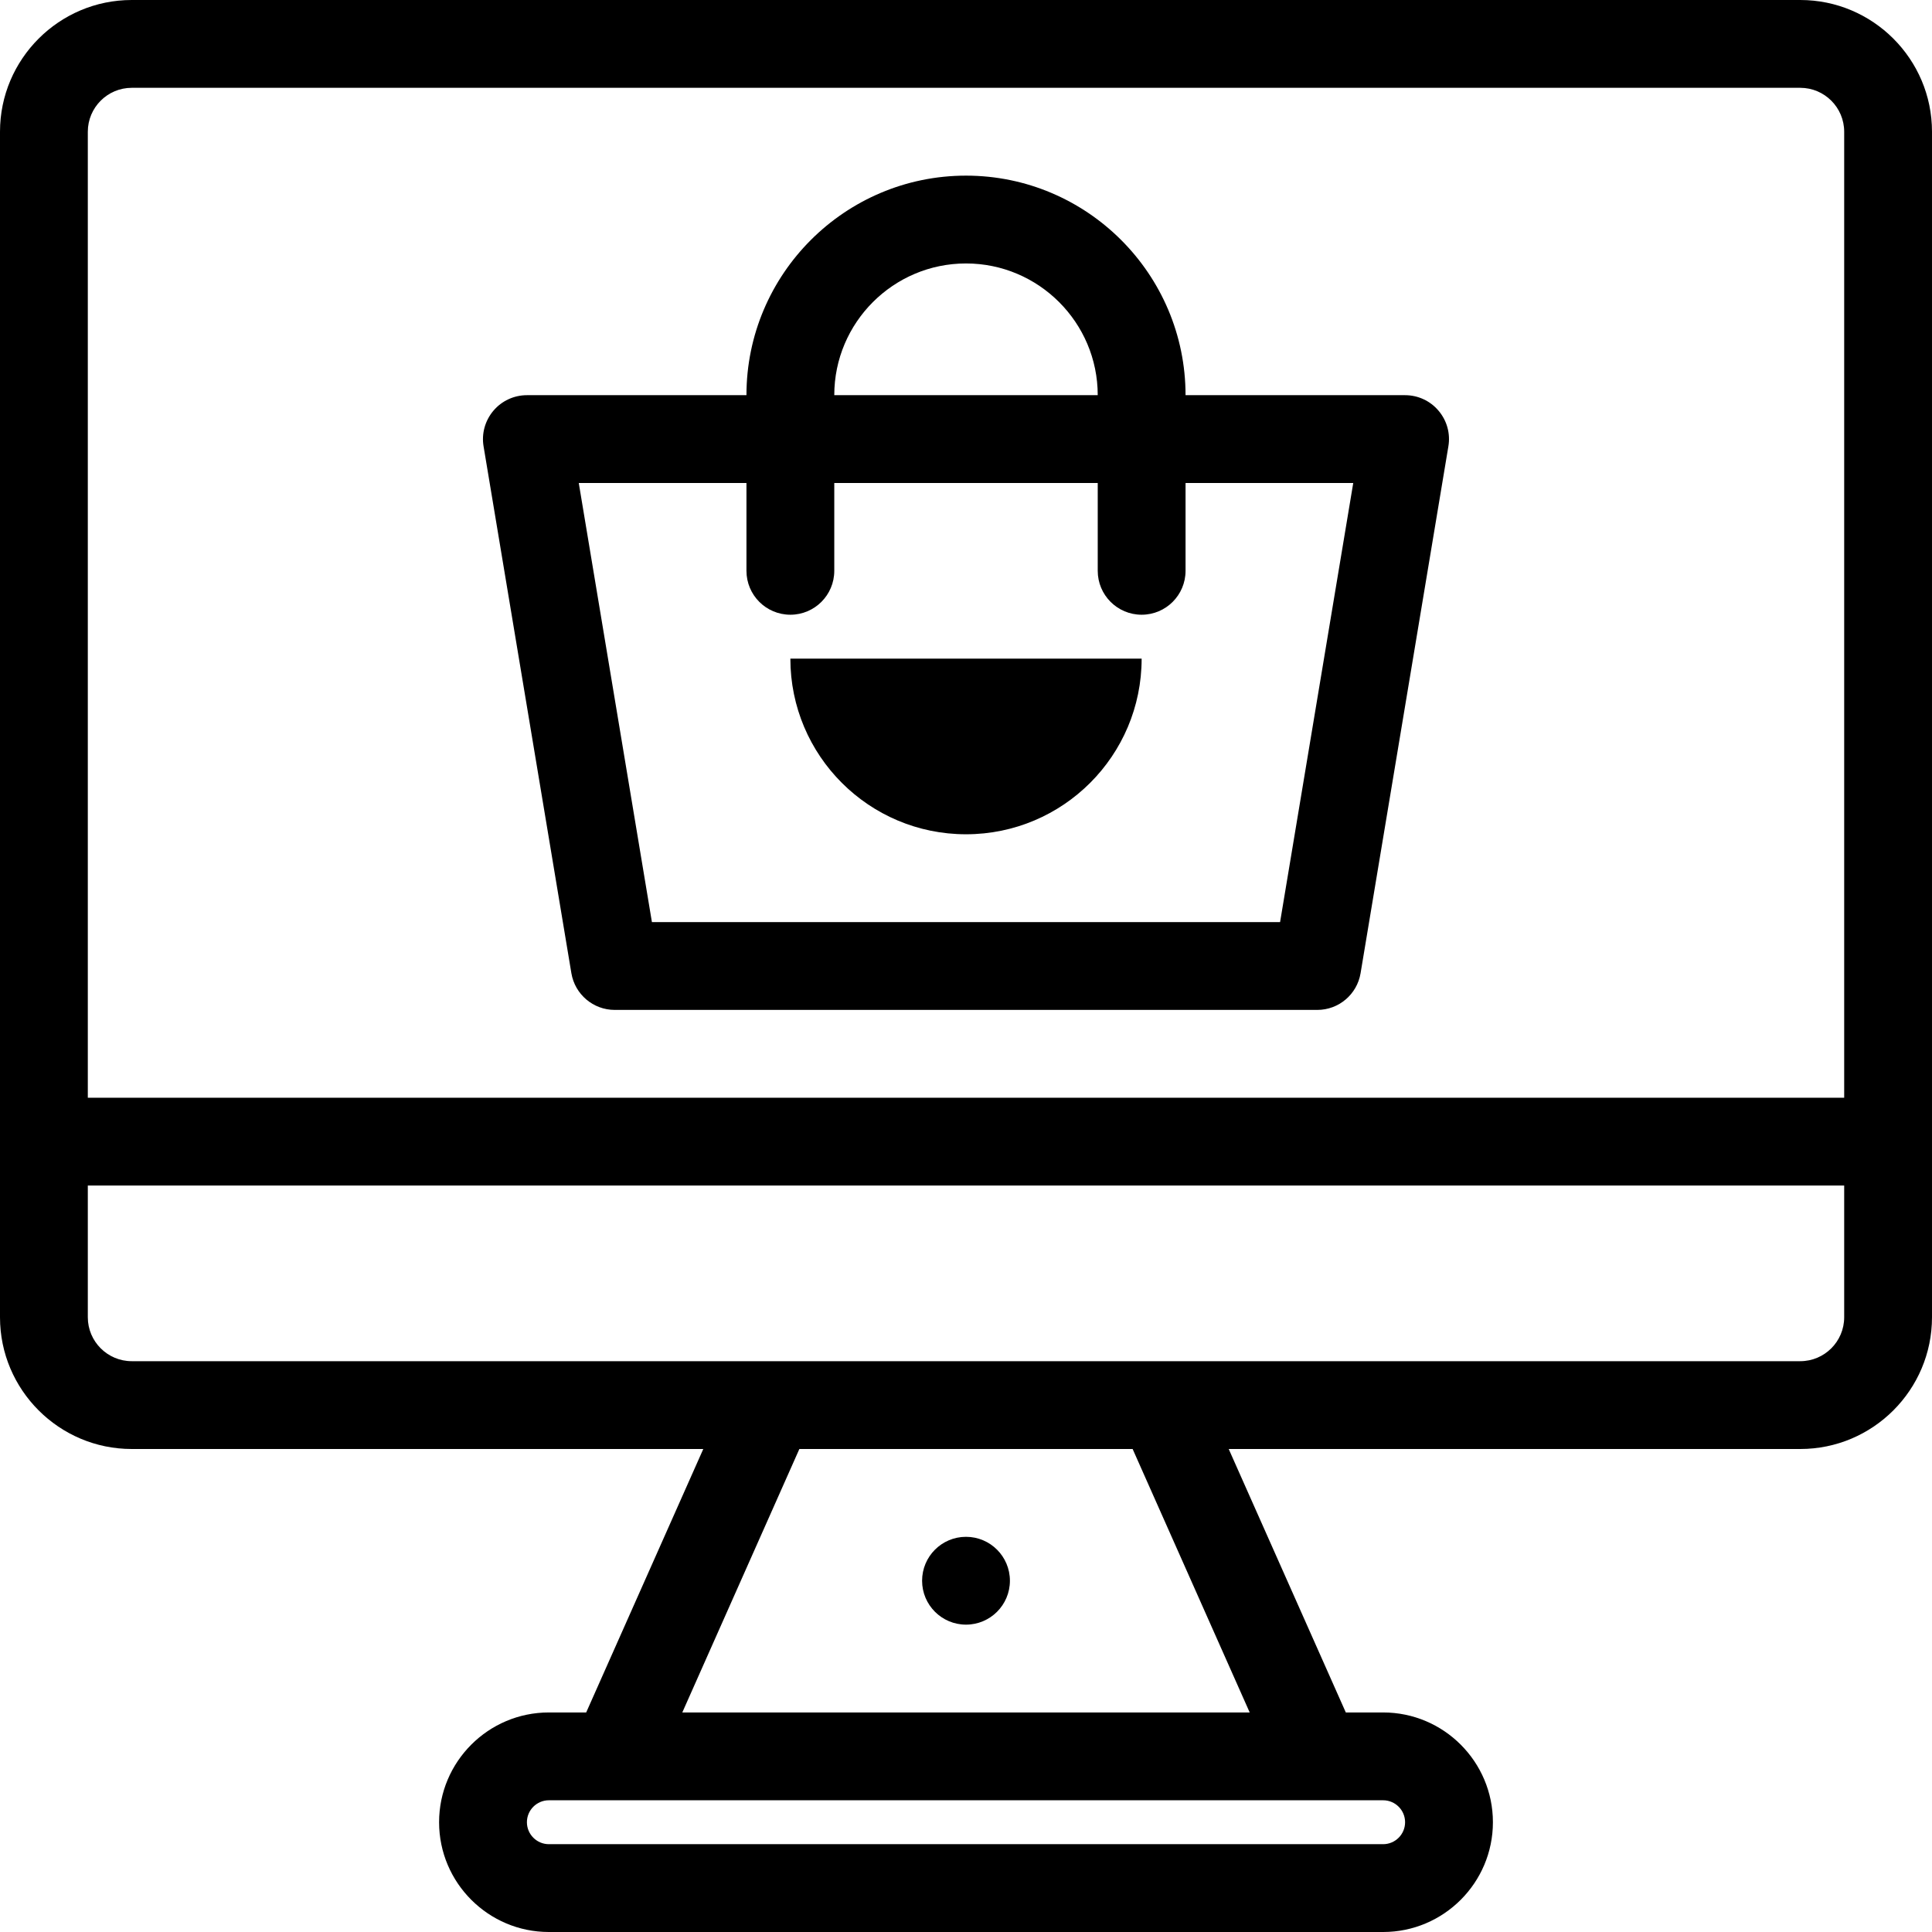 <?xml version="1.0" encoding="iso-8859-1"?>
<!-- Uploaded to: SVG Repo, www.svgrepo.com, Generator: SVG Repo Mixer Tools -->
<svg fill="#000000" height="800px" width="800px" version="1.1" id="Layer_1" xmlns="http://www.w3.org/2000/svg" xmlns:xlink="http://www.w3.org/1999/xlink" 
	 viewBox="0 0 469.333 469.333" xml:space="preserve">
<g>
	<g>
		<path d="M437.333,0H32C14.357,0,0,14.357,0,32v245.333V320c0,17.643,14.357,32,32,32h138.848L142.4,416h-9.067
			c-14.709,0-26.667,11.968-26.667,26.667c0,14.699,11.957,26.667,26.667,26.667H336c14.709,0,26.667-11.968,26.667-26.667
			C362.667,427.968,350.709,416,336,416h-9.067l-28.448-64h138.848c17.643,0,32-14.357,32-32v-42.667V32
			C469.333,14.357,454.976,0,437.333,0z M336,437.333c2.933,0,5.333,2.389,5.333,5.333c0,2.944-2.4,5.333-5.333,5.333H133.333
			c-2.933,0-5.333-2.389-5.333-5.333c0-2.944,2.4-5.333,5.333-5.333h16H320H336z M303.584,416h-59.435h-78.4l28.437-64h80.96
			L303.584,416z M448,320c0,5.877-4.779,10.667-10.667,10.667H282.069h-94.816H32c-5.888,0-10.667-4.789-10.667-10.667v-32H448V320z
			 M448,266.667H21.333V32c0-5.877,4.779-10.667,10.667-10.667h405.333C443.221,21.333,448,26.123,448,32V266.667z"/>
	</g>
</g>
<g>
	<g>
		<circle cx="234.667" cy="384" r="10.667"/>
	</g>
</g>
<g>
	<g>
		<path d="M349.461,99.776c-2.016-2.4-4.992-3.776-8.128-3.776H288c0-29.408-23.925-53.333-53.333-53.333S181.333,66.592,181.333,96
			H128c-3.136,0-6.112,1.376-8.139,3.776c-2.027,2.4-2.912,5.557-2.389,8.651l21.333,128c0.864,5.131,5.312,8.907,10.528,8.907H320
			c5.216,0,9.664-3.776,10.517-8.907l21.333-128C352.373,105.333,351.499,102.165,349.461,99.776z M234.667,64
			c17.643,0,32,14.357,32,32h-64C202.667,78.357,217.024,64,234.667,64z M310.965,224H158.368l-17.771-106.667h40.736v21.333
			c0,5.888,4.768,10.667,10.667,10.667c5.899,0,10.667-4.779,10.667-10.667v-21.333h64v21.333c0,5.888,4.768,10.667,10.667,10.667
			c5.899,0,10.667-4.779,10.667-10.667v-21.333h40.736L310.965,224z"/>
	</g>
</g>
<g>
	<g>
		<path d="M192,160c0,23.563,19.104,42.667,42.667,42.667s42.667-19.104,42.667-42.667H192z"/>
	</g>
</g>
</svg>